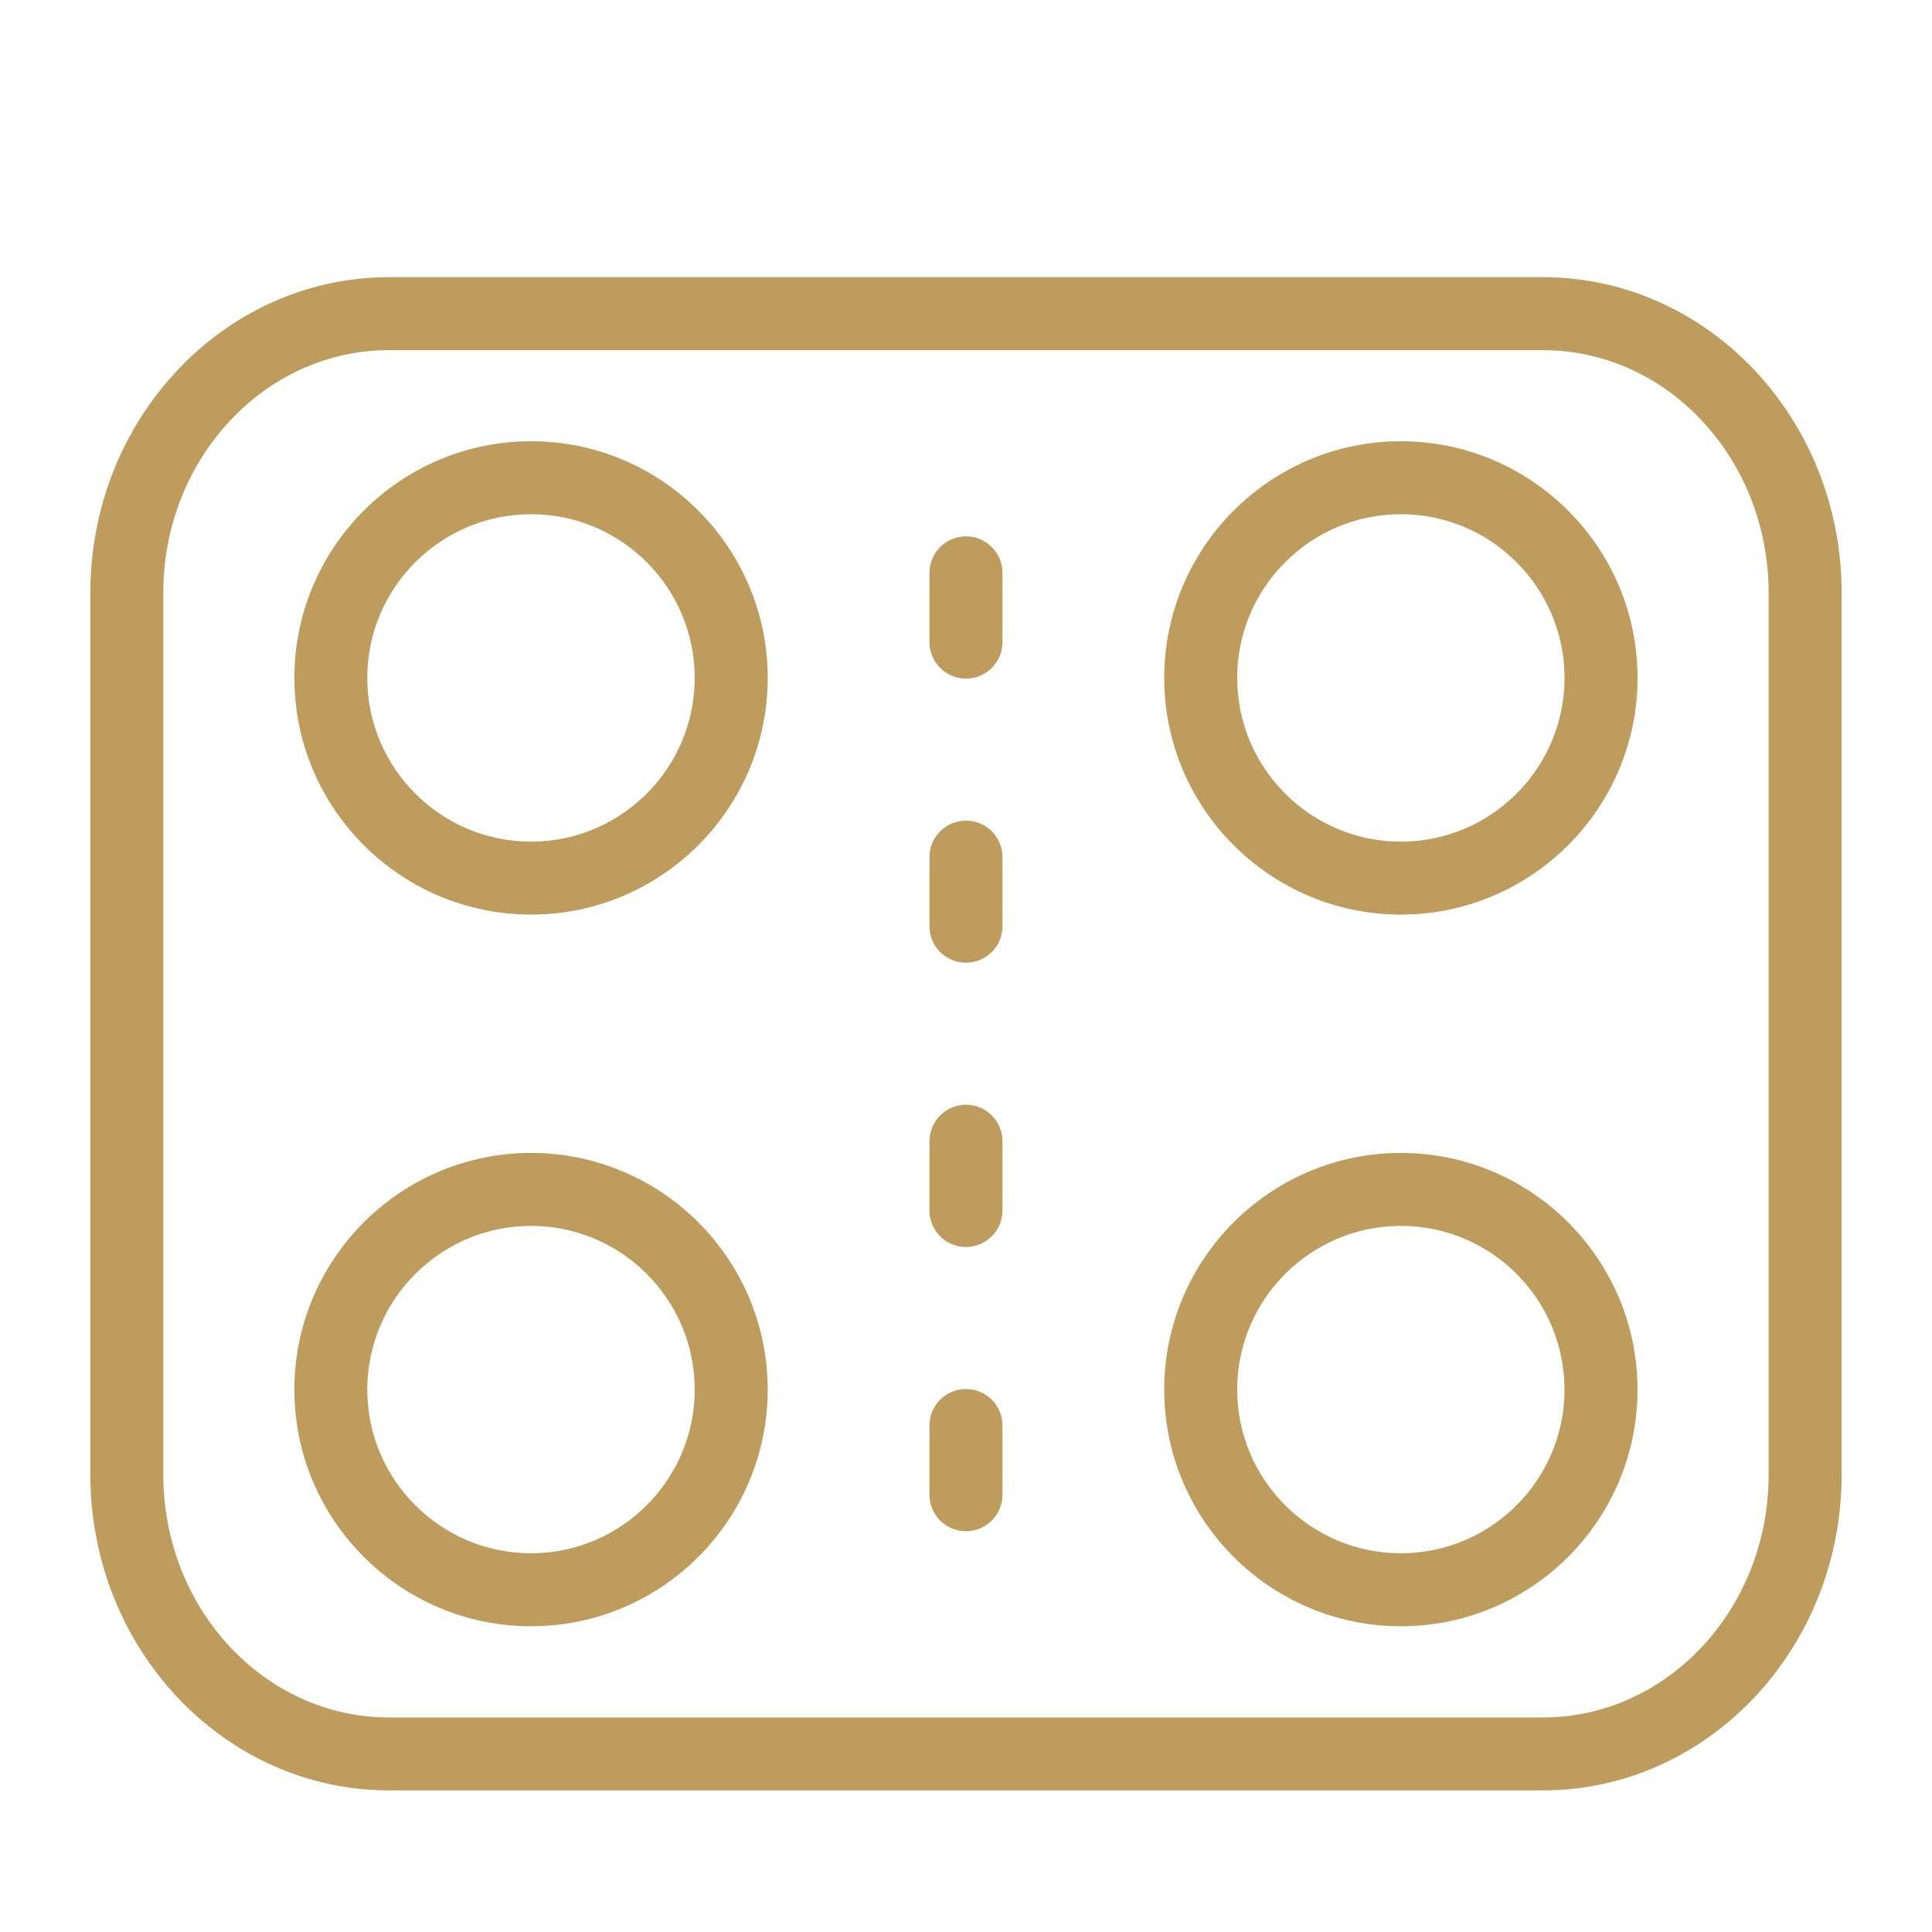 <?xml version="1.0" encoding="utf-8"?>
<!-- Generator: Adobe Illustrator 16.0.0, SVG Export Plug-In . SVG Version: 6.00 Build 0)  -->
<!DOCTYPE svg PUBLIC "-//W3C//DTD SVG 1.1//EN" "http://www.w3.org/Graphics/SVG/1.1/DTD/svg11.dtd">
<svg version="1.1" id="Capa_1" xmlns="http://www.w3.org/2000/svg" xmlns:xlink="http://www.w3.org/1999/xlink" x="0px" y="0px"
	 width="57px" height="57px" viewBox="0 0 57 57" enable-background="new 0 0 57 57" xml:space="preserve">
<g>
	<path fill="#BE9C5E" d="M45.522,52.822H11.474c-4.857,0-8.808-4.178-8.808-9.313V17.489c0-5.136,3.95-9.311,8.808-9.311h34.049
		c4.858,0,8.811,4.175,8.811,9.311V43.51C54.332,48.645,50.379,52.822,45.522,52.822z M11.474,10.331
		c-3.67,0-6.656,3.211-6.656,7.158V43.51c0,3.949,2.986,7.16,6.656,7.16h34.049c3.67,0,6.657-3.211,6.657-7.16V17.489
		c0-3.947-2.985-7.158-6.657-7.158H11.474z"/>
	<g>
		<path fill="#BE9C5E" d="M15.668,26.983c-3.851,0-6.983-3.132-6.983-6.983c0-3.85,3.133-6.982,6.983-6.982
			c3.85,0,6.982,3.132,6.982,6.982C22.65,23.851,19.518,26.983,15.668,26.983z M15.668,15.171c-2.664,0-4.832,2.167-4.832,4.829
			c0,2.664,2.168,4.831,4.832,4.831c2.662,0,4.828-2.167,4.828-4.831C20.496,17.338,18.33,15.171,15.668,15.171z"/>
		<path fill="#BE9C5E" d="M41.33,26.983c-3.85,0-6.982-3.132-6.982-6.983c0-3.85,3.133-6.982,6.982-6.982S48.313,16.15,48.313,20
			C48.313,23.851,45.18,26.983,41.33,26.983z M41.33,15.171c-2.665,0-4.829,2.167-4.829,4.829c0,2.664,2.167,4.831,4.829,4.831
			c2.664,0,4.828-2.167,4.828-4.831C46.158,17.338,43.994,15.171,41.33,15.171z"/>
		<path fill="#BE9C5E" d="M15.668,47.98c-3.851,0-6.983-3.133-6.983-6.982c0-3.851,3.133-6.983,6.983-6.983
			c3.85,0,6.982,3.133,6.982,6.983C22.65,44.848,19.518,47.98,15.668,47.98z M15.668,36.168c-2.664,0-4.832,2.168-4.832,4.83
			c0,2.664,2.168,4.828,4.832,4.828c2.662,0,4.828-2.168,4.828-4.828C20.496,38.332,18.33,36.168,15.668,36.168z"/>
		<path fill="#BE9C5E" d="M41.33,47.98c-3.85,0-6.982-3.133-6.982-6.982c0-3.851,3.133-6.983,6.982-6.983s6.982,3.133,6.982,6.983
			C48.313,44.848,45.18,47.98,41.33,47.98z M41.33,36.168c-2.665,0-4.829,2.168-4.829,4.83c0,2.664,2.167,4.828,4.829,4.828
			c2.664,0,4.828-2.168,4.828-4.828C46.158,38.332,43.994,36.168,41.33,36.168z"/>
	</g>
	<g>
		<path fill="#BE9C5E" d="M28.498,20.021c-0.594,0-1.076-0.482-1.076-1.078v-2.041c0-0.595,0.482-1.078,1.076-1.078
			c0.596,0,1.078,0.483,1.078,1.078v2.041C29.576,19.539,29.094,20.021,28.498,20.021z"/>
		<path fill="#BE9C5E" d="M28.498,28.403c-0.594,0-1.076-0.481-1.076-1.076v-2.04c0-0.594,0.482-1.076,1.076-1.076
			c0.596,0,1.078,0.482,1.078,1.076v2.04C29.576,27.921,29.094,28.403,28.498,28.403z"/>
		<path fill="#BE9C5E" d="M28.498,36.79c-0.594,0-1.076-0.48-1.076-1.075v-2.044c0-0.596,0.482-1.078,1.076-1.078
			c0.596,0,1.078,0.482,1.078,1.078v2.044C29.576,36.308,29.094,36.79,28.498,36.79z"/>
		<path fill="#BE9C5E" d="M28.498,45.176c-0.594,0-1.076-0.482-1.076-1.077v-2.042c0-0.595,0.482-1.077,1.076-1.077
			c0.596,0,1.078,0.482,1.078,1.077v2.042C29.576,44.693,29.094,45.176,28.498,45.176z"/>
	</g>
</g>
</svg>

